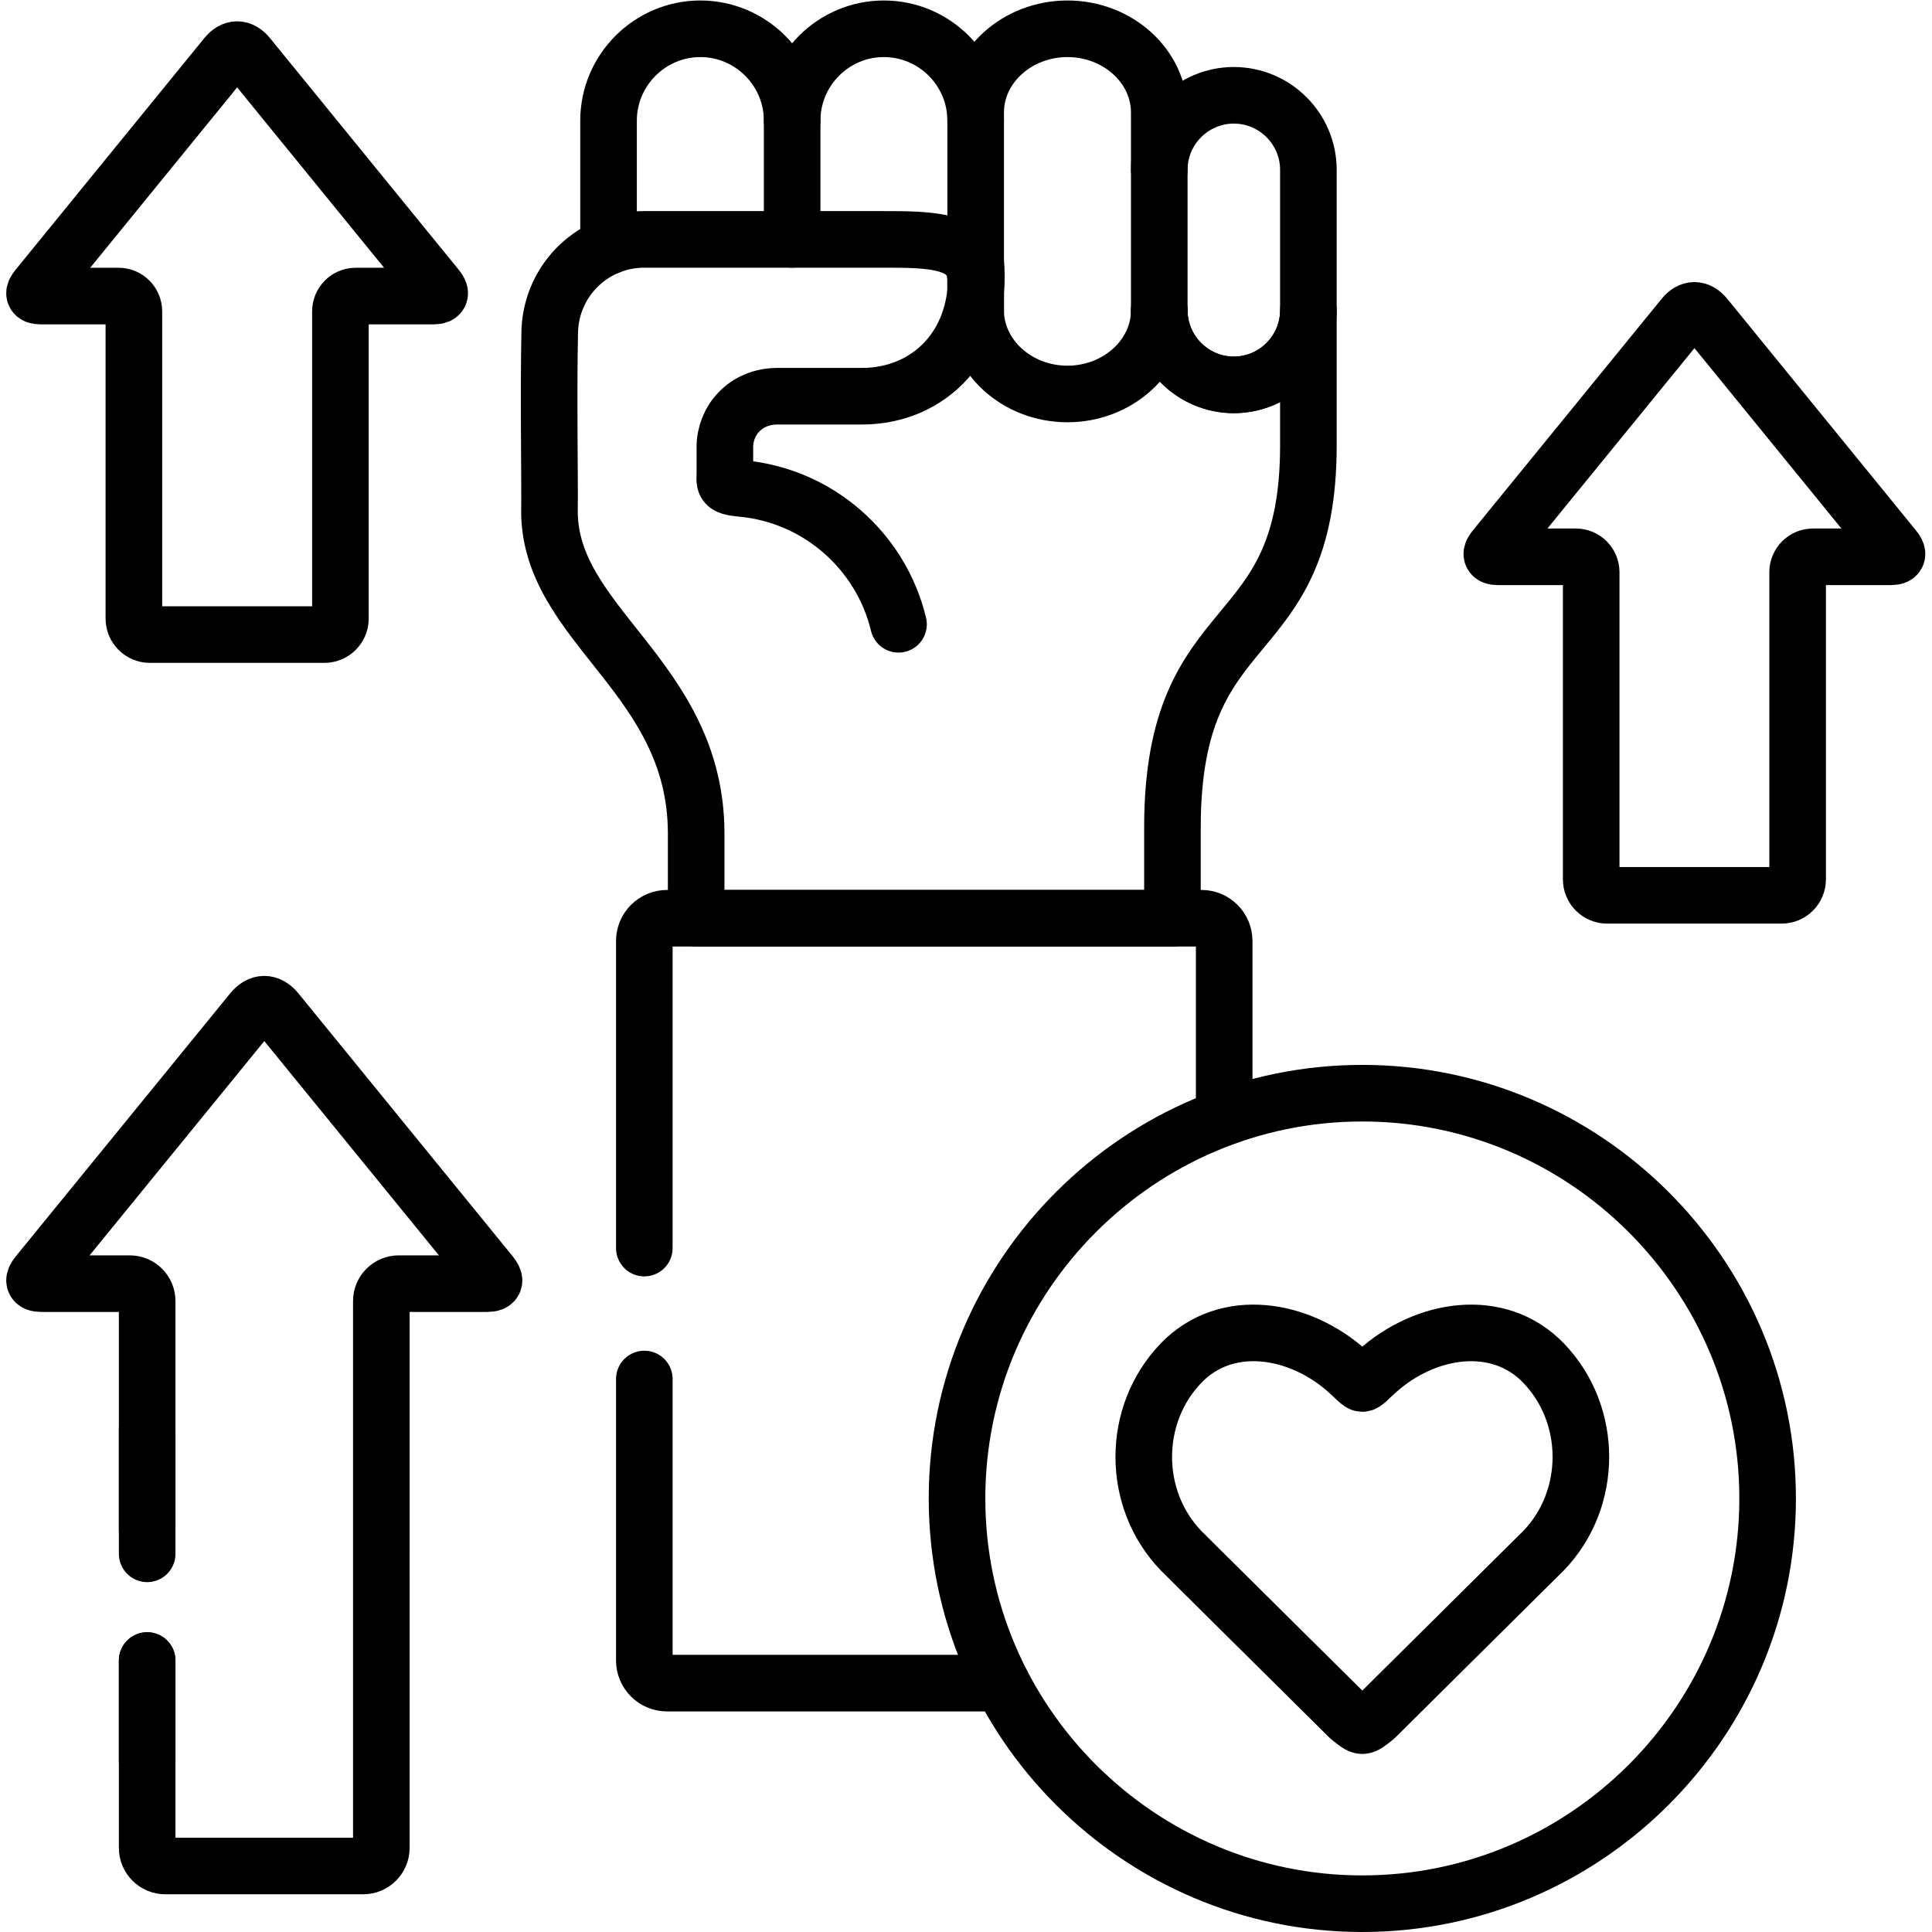 <?xml version="1.0" encoding="UTF-8" standalone="no"?>
<!-- Created with Inkscape (http://www.inkscape.org/) -->

<svg
   version="1.1"
   id="svg825"
   xml:space="preserve"
   width="682.667"
   height="682.667"
   viewBox="0 0 682.667 682.667"
   xmlns="http://www.w3.org/2000/svg"
   xmlns:svg="http://www.w3.org/2000/svg"><defs
     id="defs829"><clipPath
       clipPathUnits="userSpaceOnUse"
       id="clipPath839"><path
         d="M 0,512 H 512 V 0 H 0 Z"
         id="path837" /></clipPath></defs><g
     id="g831"
     transform="matrix(1.333,0,0,-1.333,0,682.667)"><g
       id="g833"><g
         id="g835"
         clip-path="url(#clipPath839)"><g
           id="g841"
           transform="translate(238.179,346.643)"><path
             d="m 0,0 c -4.656,19.395 -21.297,34.161 -41.628,36.007 -5.14,0.483 -4.401,1.278 -4.401,4.458 v 6.532 c 0,6.872 5.309,13.46 13.97,13.46 h 22.405 c 17.776,0 32.116,13.942 30.099,35.751"
             style="fill:none;stroke:#000000;stroke-width:15;stroke-linecap:round;stroke-linejoin:round;stroke-miterlimit:10;stroke-dasharray:none;stroke-opacity:1"
             id="path843" /></g><g
           id="g845"
           transform="translate(258.624,480.164)"><path
             d="M 0,0 C 0,13.403 -10.933,24.336 -24.335,24.336 -37.71,24.336 -48.643,13.403 -48.643,0"
             style="fill:none;stroke:#000000;stroke-width:15;stroke-linecap:round;stroke-linejoin:round;stroke-miterlimit:10;stroke-dasharray:none;stroke-opacity:1"
             id="path847" /></g><g
           id="g849"
           transform="translate(209.981,448.672)"><path
             d="m 0,0 v 31.492 c 0,13.404 -10.96,24.336 -24.335,24.336 -13.374,0 -24.335,-10.961 -24.335,-24.336 V -1.846"
             style="fill:none;stroke:#000000;stroke-width:15;stroke-linecap:round;stroke-linejoin:round;stroke-miterlimit:10;stroke-dasharray:none;stroke-opacity:1"
             id="path851" /></g><g
           id="g853"
           transform="translate(258.624,429.873)"><path
             d="m 0,0 v 52.449 c 0,12.21 10.961,22.177 24.336,22.177 13.374,0 24.335,-9.967 24.335,-22.177 V 0"
             style="fill:none;stroke:#000000;stroke-width:15;stroke-linecap:round;stroke-linejoin:round;stroke-miterlimit:10;stroke-dasharray:none;stroke-opacity:1"
             id="path855" /></g><g
           id="g857"
           transform="translate(170.795,181.288)"><path
             d="m 0,0 v 81.414 c 0,3.322 2.698,6.02 6.021,6.02 h 141.696 c 3.294,0 5.991,-2.698 5.991,-6.02 V 34.672 M 94.673,-115.319 H 6.021 c -3.323,0 -6.021,2.697 -6.021,5.991 v 74.627"
             style="fill:none;stroke:#000000;stroke-width:15;stroke-linecap:round;stroke-linejoin:round;stroke-miterlimit:10;stroke-dasharray:none;stroke-opacity:1"
             id="path859" /></g><g
           id="g861"
           transform="translate(307.295,467.13)"><path
             d="M 0,0 C 0,10.848 8.888,19.736 19.764,19.736 30.64,19.736 39.527,10.848 39.527,0 v -37.256 c 0,-10.876 -8.887,-19.765 -19.763,-19.765 C 8.888,-57.021 0,-48.132 0,-37.256"
             style="fill:none;stroke:#000000;stroke-width:15;stroke-linecap:round;stroke-linejoin:round;stroke-miterlimit:10;stroke-dasharray:none;stroke-opacity:1"
             id="path863" /></g><g
           id="g865"
           transform="translate(170.54,448.672)"><path
             d="m 0,0 c -3.237,-0.028 -6.361,-0.682 -9.229,-1.846 -8.945,-3.634 -15.333,-12.324 -15.589,-22.632 -0.369,-15.675 0.048,-41.798 -0.065,-46.569 -0.823,-31.236 38.882,-44.528 38.882,-86.498 v -22.405 h 126.249 v 24.08 c 0,59.406 36.034,45.208 36.034,101.263 v 35.809 c 0,-10.876 -8.887,-19.765 -19.763,-19.765 -10.876,0 -19.764,8.889 -19.764,19.765 0,-12.211 -10.961,-22.179 -24.335,-22.179 -13.375,0 -24.336,9.968 -24.336,22.179 v 7.723 C 88.084,0.114 76.13,0 62.926,0 H 39.441 0"
             style="fill:none;stroke:#000000;stroke-width:15;stroke-linecap:round;stroke-linejoin:round;stroke-miterlimit:10;stroke-dasharray:none;stroke-opacity:1"
             id="path867" /></g><g
           id="g869"
           transform="translate(39.01,71.96)"><path
             d="m 0,0 v -49.666 c 0,-2.641 2.158,-4.799 4.799,-4.799 h 52.475 c 2.641,0 4.799,2.158 4.799,4.799 V 95.3 c 0,2.527 2.073,4.6 4.601,4.6 h 23.427 c 2.384,0 2.158,1.051 0.964,2.527 l -56.763,69.657 c -2.073,2.528 -4.458,2.528 -6.502,0 l -56.792,-69.657 c -1.194,-1.476 -1.392,-2.527 0.965,-2.527 H -4.572 C -2.073,99.9 0,97.827 0,95.3 V 28.283"
             style="fill:none;stroke:#000000;stroke-width:15;stroke-linecap:round;stroke-linejoin:round;stroke-miterlimit:10;stroke-dasharray:none;stroke-opacity:1"
             id="path871" /></g><g
           id="g873"
           transform="translate(59.994,497.315)"><path
             d="m 0,0 -50.062,-61.45 c -1.079,-1.307 -1.25,-2.216 0.852,-2.216 h 20.644 c 2.243,0 4.06,-1.817 4.06,-4.06 v -81.442 c 0,-2.329 1.902,-4.231 4.232,-4.231 h 46.285 c 2.3,0 4.231,1.902 4.231,4.231 v 81.442 c 0,2.243 1.818,4.06 4.032,4.06 h 20.672 c 2.074,0 1.903,0.909 0.852,2.216 L 5.736,0 C 3.919,2.215 1.817,2.215 0,0 Z"
             style="fill:none;stroke:#000000;stroke-width:15;stroke-linecap:round;stroke-linejoin:round;stroke-miterlimit:10;stroke-dasharray:none;stroke-opacity:1"
             id="path875" /></g><g
           id="g877"
           transform="translate(446.293,428.198)"><path
             d="m 0,0 -50.09,-61.45 c -1.051,-1.278 -1.222,-2.216 0.88,-2.216 h 20.644 c 2.214,0 4.06,-1.817 4.06,-4.06 v -81.442 c 0,-2.329 1.903,-4.231 4.232,-4.231 h 46.256 c 2.33,0 4.232,1.902 4.232,4.231 v 81.442 c 0,2.243 1.846,4.06 4.06,4.06 h 20.644 c 2.102,0 1.931,0.938 0.881,2.216 L 5.736,0 C 3.919,2.215 1.789,2.215 0,0 Z"
             style="fill:none;stroke:#000000;stroke-width:15;stroke-linecap:round;stroke-linejoin:round;stroke-miterlimit:10;stroke-dasharray:none;stroke-opacity:1"
             id="path879" /></g><g
           id="g881"
           transform="translate(39.01,71.96)"><path
             d="M 0,0 V -26.693"
             style="fill:none;stroke:#000000;stroke-width:15;stroke-linecap:round;stroke-linejoin:round;stroke-miterlimit:10;stroke-dasharray:none;stroke-opacity:1"
             id="path883" /></g><g
           id="g885"
           transform="translate(39.01,133.326)"><path
             d="M 0,0 V -26.665"
             style="fill:none;stroke:#000000;stroke-width:15;stroke-linecap:round;stroke-linejoin:round;stroke-miterlimit:10;stroke-dasharray:none;stroke-opacity:1"
             id="path887" /></g><g
           id="g889"
           transform="translate(361.106,54.695)"><path
             d="m 0,0 c -0.823,0.028 -1.676,0.767 -3.379,2.102 l -39.301,38.96 -5.338,5.31 c -13.204,13.687 -13.204,36.064 0,49.751 11.984,12.438 31.377,9.314 44.184,-2.243 2.386,-2.13 3.209,-3.181 3.834,-3.181 0.653,0 1.477,1.051 3.861,3.181 12.807,11.557 32.202,14.681 44.185,2.243 13.204,-13.687 13.204,-36.064 0,-49.751 L 42.679,41.062 3.407,2.102 C 1.703,0.767 0.852,0.028 0,0 Z"
             style="fill:none;stroke:#000000;stroke-width:15;stroke-linecap:round;stroke-linejoin:round;stroke-miterlimit:10;stroke-dasharray:none;stroke-opacity:1"
             id="path891" /></g><g
           id="g893"
           transform="translate(361.106,7.5)"><path
             d="M 0,0 C 59.177,0 107.45,48.246 107.45,107.425 107.45,166.604 59.177,214.85 0,214.85 -59.149,214.85 -107.422,166.604 -107.422,107.425 -107.422,48.246 -59.149,0 0,0 Z"
             style="fill:none;stroke:#000000;stroke-width:15;stroke-linecap:round;stroke-linejoin:round;stroke-miterlimit:10;stroke-dasharray:none;stroke-opacity:1"
             id="path895" /></g></g></g></g></svg>
